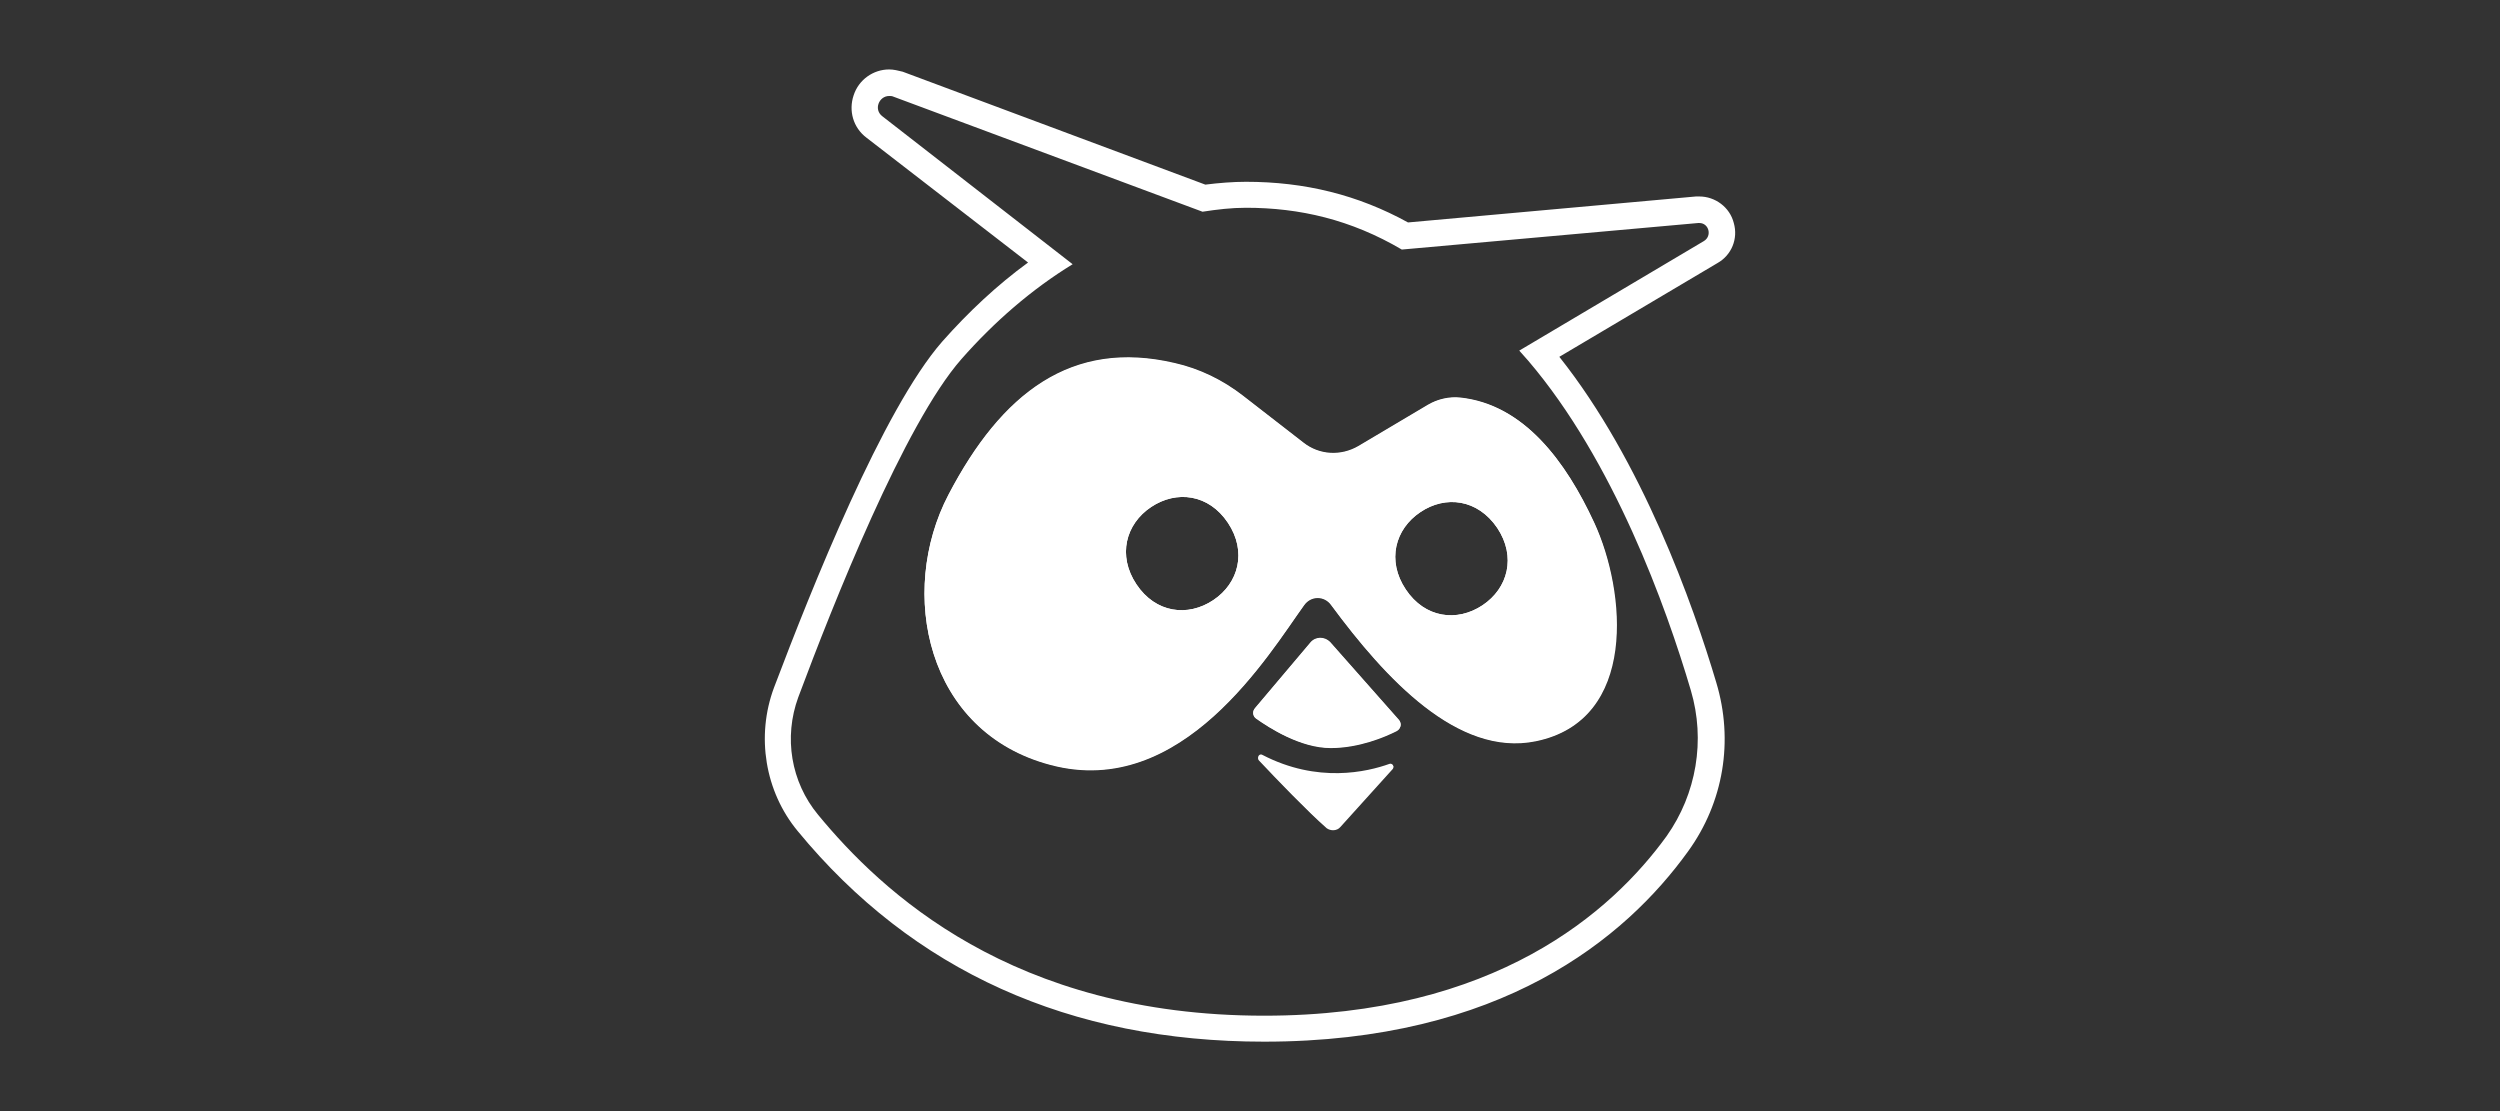 <?xml version="1.0" encoding="utf-8"?>
<svg xmlns="http://www.w3.org/2000/svg" fill="none" height="100%" overflow="visible" preserveAspectRatio="none" style="display: block;" viewBox="0 0 180 80" width="100%">
<rect x="0" y="0" width="180" height="80" fill="#333333" stroke="none"/>
<g id="Logo Frame">
<g id="Group">
<g id="Group_2">
<path d="M100.036 55C98.45 55.569 94.873 56.423 90.889 54.35C90.686 54.228 90.483 54.512 90.645 54.675C91.906 56.016 94.141 58.415 95.523 59.553C95.808 59.797 96.255 59.756 96.499 59.472L100.28 55.285C100.402 55.203 100.239 54.919 100.036 55Z" fill="white" id="Vector"/>
<path d="M114.792 37.642C112.76 33.252 109.752 29.147 105.158 28.659C104.345 28.578 103.491 28.74 102.8 29.187L97.8 32.155C96.54 32.886 94.996 32.805 93.857 31.911L89.508 28.537C88.044 27.399 86.378 26.586 84.589 26.179C77.15 24.431 72.109 28.334 68.288 35.651C64.63 42.642 66.662 52.724 75.646 55.081C85.118 57.602 91.378 47.073 93.898 43.578C94.386 42.886 95.361 42.886 95.849 43.578C99.752 48.862 104.955 54.512 110.565 53.374C117.963 51.87 117.069 42.561 114.792 37.642ZM87.353 43.212C85.524 44.431 83.207 44.147 81.825 42.073C80.443 40 81.052 37.724 82.882 36.504C84.711 35.285 87.028 35.569 88.41 37.642C89.792 39.716 89.183 41.992 87.353 43.212ZM106.744 43.578C104.914 44.797 102.597 44.512 101.215 42.439C99.833 40.366 100.443 38.09 102.272 36.87C104.101 35.651 106.418 35.935 107.8 38.008C109.183 40.081 108.573 42.358 106.744 43.578Z" fill="white" id="Vector_2"/>
<path d="M95.768 46.26C95.402 45.854 94.711 45.854 94.345 46.301L90.362 51.017C90.158 51.22 90.199 51.586 90.443 51.748C91.378 52.399 93.614 53.862 95.809 53.862C97.841 53.862 99.671 53.09 100.565 52.642C100.849 52.48 100.931 52.114 100.727 51.87L95.768 46.26Z" fill="white" id="Vector_3"/>
</g>
<path d="M64.02 6.911C64.101 6.911 64.223 6.911 64.304 6.951L86.581 15.244C87.638 15.081 88.654 14.959 89.711 14.959C93.573 14.959 97.272 15.813 100.93 17.968L122.272 16.057C122.312 16.057 122.312 16.057 122.353 16.057C123.044 16.057 123.288 16.992 122.678 17.358L109.386 25.244C109.589 25.488 109.833 25.732 110.036 25.976C116.174 33.171 119.955 43.658 121.743 49.715C122.8 53.293 122.15 57.154 119.995 60.203C116.052 65.65 107.638 73.13 91.012 73.13C72.882 73.13 63.451 64.187 58.898 58.658C56.947 56.301 56.418 53.089 57.475 50.203C59.995 43.455 65.117 30.529 69.223 25.854C71.581 23.171 74.304 20.813 77.231 19.024L63.532 8.374C62.882 7.886 63.288 6.911 64.02 6.911ZM64.02 5C62.882 5 61.825 5.732 61.459 6.87C61.093 7.967 61.418 9.187 62.394 9.919L74.02 18.902C71.784 20.529 69.711 22.48 67.841 24.593C63.573 29.471 58.451 42.317 55.727 49.512C54.426 53.008 55.077 56.992 57.434 59.837C65.727 69.919 77.028 75 91.012 75C108.085 75 117.028 67.561 121.54 61.301C124.101 57.764 124.833 53.333 123.573 49.146C121.906 43.537 118.247 33.211 112.272 25.691L123.654 18.943C124.67 18.374 125.158 17.195 124.833 16.057C124.548 14.919 123.491 14.146 122.353 14.146C122.272 14.146 122.19 14.146 122.109 14.146L101.377 16.016C97.76 14.024 93.938 13.089 89.711 13.089C88.776 13.089 87.76 13.171 86.784 13.293L64.995 5.163C64.67 5.081 64.345 5 64.02 5ZM102.8 29.146L97.8 32.114C96.54 32.846 94.995 32.764 93.857 31.87L89.507 28.496C88.044 27.358 86.377 26.545 84.589 26.138C77.15 24.39 72.109 28.293 68.288 35.61C64.629 42.602 66.662 52.683 75.646 55.041C85.117 57.561 91.377 47.032 93.898 43.537C94.386 42.846 95.361 42.846 95.849 43.537C99.751 48.821 104.955 54.471 110.564 53.333C117.882 51.87 117.028 42.561 114.751 37.602C112.719 33.211 109.711 29.106 105.117 28.618C104.345 28.537 103.491 28.74 102.8 29.146ZM87.353 43.211C85.524 44.431 83.207 44.146 81.825 42.073C80.442 40 81.052 37.724 82.882 36.504C84.711 35.285 87.028 35.569 88.41 37.642C89.792 39.715 89.182 41.992 87.353 43.211ZM107.8 38.008C109.182 40.081 108.573 42.358 106.743 43.577C104.914 44.797 102.597 44.512 101.215 42.439C99.833 40.366 100.442 38.089 102.272 36.87C104.06 35.65 106.377 35.935 107.8 38.008ZM100.727 51.829C100.93 52.073 100.89 52.439 100.564 52.602C99.67 53.049 97.841 53.821 95.808 53.821C93.613 53.821 91.377 52.398 90.442 51.707C90.199 51.545 90.158 51.219 90.361 50.976L94.345 46.26C94.711 45.813 95.361 45.813 95.768 46.219L100.727 51.829ZM100.28 55.366L96.499 59.553C96.255 59.837 95.808 59.837 95.524 59.634C94.182 58.455 91.906 56.098 90.646 54.756C90.483 54.593 90.686 54.35 90.89 54.431C94.873 56.504 98.451 55.65 100.036 55.081C100.239 54.919 100.402 55.203 100.28 55.366Z" fill="white" id="Vector_4"/>
</g>
</g>
</svg>